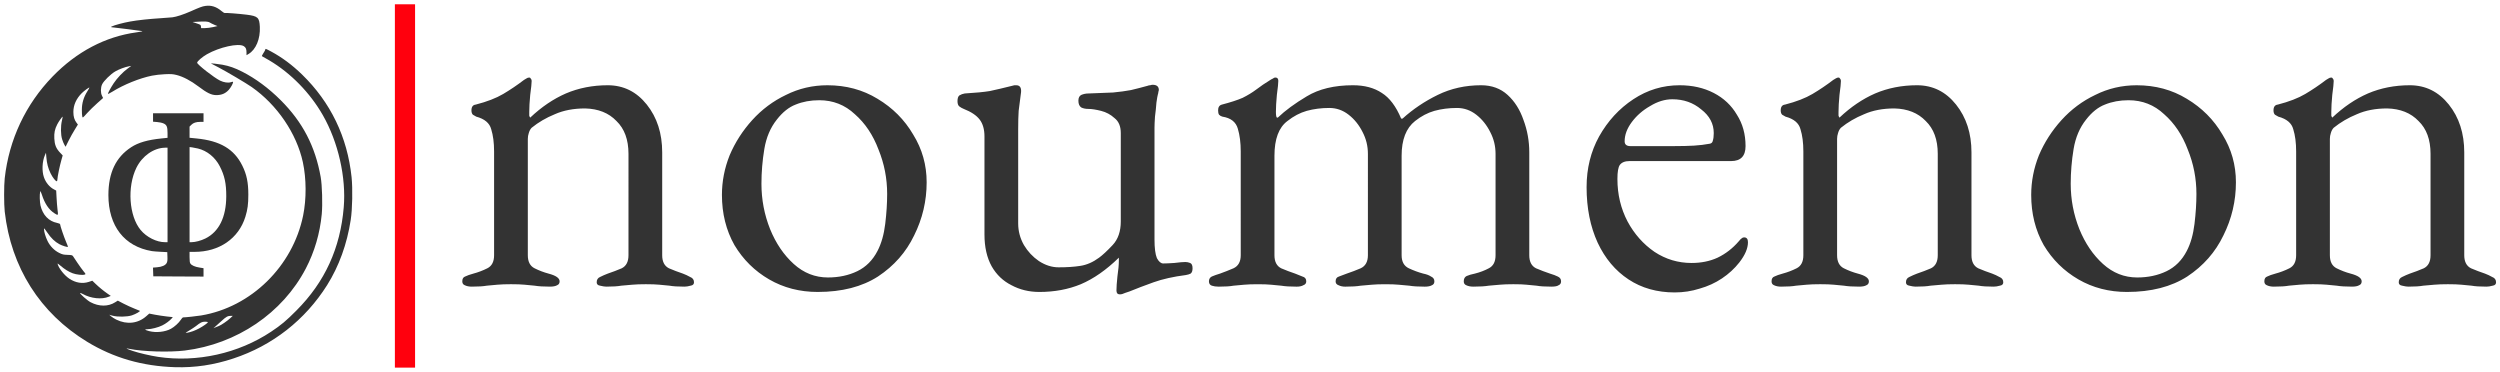 <?xml version="1.0" encoding="UTF-8" standalone="no"?>
<svg
   version="1.0"
   width="605pt"
   height="90pt"
   viewBox="0 0 605 90"
   preserveAspectRatio="xMidYMid"
   id="svg2"
   sodipodi:docname="noumenon_name_logo.svg"
   inkscape:version="1.4.2 (f4327f4, 2025-05-13)"
   xml:space="preserve"
   xmlns:inkscape="http://www.inkscape.org/namespaces/inkscape"
   xmlns:sodipodi="http://sodipodi.sourceforge.net/DTD/sodipodi-0.dtd"
   xmlns="http://www.w3.org/2000/svg"
   xmlns:svg="http://www.w3.org/2000/svg"><defs
     id="defs2"><rect
       x="1291.667"
       y="204.167"
       width="5000"
       height="958.333"
       id="rect4" /><rect
       x="1308.333"
       y="262.5"
       width="2612.5"
       height="854.167"
       id="rect3" /></defs><sodipodi:namedview
     id="namedview2"
     pagecolor="#ffffff"
     bordercolor="#000000"
     borderopacity="0.25"
     inkscape:showpageshadow="2"
     inkscape:pageopacity="0.0"
     inkscape:pagecheckerboard="0"
     inkscape:deskcolor="#d1d1d1"
     inkscape:document-units="pt"
     inkscape:zoom="2.19"
     inkscape:cx="226.0274"
     inkscape:cy="58.219178"
     inkscape:window-width="3840"
     inkscape:window-height="2053"
     inkscape:window-x="2293"
     inkscape:window-y="-11"
     inkscape:window-maximized="1"
     inkscape:current-layer="svg2" /><g
     transform="matrix(0.013,0,0,-0.013,-21.917,110.74)"
     fill="#000000"
     stroke="none"
     id="g2"
     style="fill:#333333;fill-opacity:1;fill-rule:evenodd"><path
       d="m 5507.845,8408 c -57,-8 -103,-25 -278,-103 -127,-56 -261,-100 -335,-109 -25,-3 -119,-10 -210,-16 -223,-14 -430,-36 -575,-62 -121,-21 -298,-68 -343,-92 -24,-12 -21,-14 44,-20 86,-9 454,-55 508,-65 35,-5 21,-9 -94,-25 -578,-79 -1112,-360 -1560,-822 -502,-518 -810,-1172 -891,-1894 -15,-135 -15,-484 0,-620 117,-1038 657,-1891 1536,-2425 492,-299 1025,-453 1635,-472 368,-11 720,41 1085,162 728,240 1335,715 1745,1365 222,354 371,764 440,1215 31,199 38,581 16,795 -79,749 -390,1393 -922,1911 -185,180 -376,321 -577,429 -103,55 -107,56 -107,36 0,-8 -16,-38 -36,-67 -20,-29 -31,-55 -26,-57 6,-2 67,-37 137,-78 401,-238 757,-603 995,-1018 287,-501 437,-1160 390,-1716 -64,-763 -351,-1390 -880,-1921 -194,-195 -284,-270 -473,-396 -607,-404 -1381,-576 -2102,-468 -146,22 -358,72 -475,111 -124,42 -145,56 -58,38 247,-51 740,-66 1028,-31 968,119 1821,697 2254,1527 163,313 263,656 297,1013 17,184 7,538 -20,690 -102,573 -335,1022 -746,1432 -222,222 -469,404 -713,528 -139,71 -245,108 -373,131 -87,15 -216,29 -208,22 2,-2 65,-35 139,-73 146,-76 517,-295 617,-365 474,-332 836,-865 952,-1399 66,-308 68,-683 5,-993 -193,-946 -969,-1705 -1899,-1860 -78,-13 -291,-36 -335,-36 -8,0 -28,-20 -43,-45 -36,-56 -119,-132 -184,-167 -108,-59 -274,-77 -403,-44 -85,22 -98,36 -34,36 70,0 203,34 276,71 65,32 137,86 175,129 l 21,25 -111,12 c -62,7 -161,22 -220,33 l -108,21 -52,-46 c -154,-139 -363,-164 -562,-66 -33,17 -76,43 -95,60 l -35,30 60,-17 c 95,-26 272,-23 361,6 72,24 163,76 147,85 -4,2 -51,21 -103,42 -52,20 -142,62 -201,92 l -105,55 -50,-31 c -129,-82 -300,-82 -458,2 -59,30 -206,161 -194,172 3,3 25,-6 49,-19 153,-85 353,-106 485,-51 l 37,15 -59,41 c -80,56 -158,120 -227,186 l -58,56 -65,-22 c -120,-39 -246,-18 -363,60 -89,59 -191,186 -216,268 -6,21 2,16 51,-26 77,-66 155,-115 229,-142 66,-25 187,-38 222,-24 22,8 22,10 -22,63 -25,30 -75,100 -112,155 -36,55 -73,110 -82,123 -14,21 -25,23 -102,26 -75,2 -96,7 -155,36 -91,44 -171,126 -218,222 -37,76 -66,172 -66,221 0,24 8,16 60,-61 69,-104 142,-174 226,-219 54,-29 151,-59 160,-50 2,2 -13,44 -35,93 -39,91 -111,302 -111,327 0,9 -21,18 -57,26 -156,31 -266,147 -308,323 -15,64 -19,213 -6,257 5,19 10,10 30,-50 54,-169 130,-283 234,-350 73,-47 74,-47 58,74 -6,45 -13,142 -17,215 l -7,133 -38,20 c -85,43 -155,127 -190,227 -41,117 -33,296 19,414 l 19,43 7,-85 c 10,-117 32,-201 77,-295 39,-82 102,-160 119,-150 6,4 10,20 10,37 0,42 44,255 74,358 l 24,85 -49,52 c -74,78 -101,146 -107,264 -5,106 9,173 55,263 25,50 94,148 100,142 2,-2 -4,-34 -13,-72 -25,-105 -24,-263 4,-349 12,-38 31,-85 43,-104 l 21,-35 57,115 c 32,63 83,156 115,206 l 57,93 -25,33 c -41,54 -59,114 -59,202 0,126 53,246 156,349 43,43 136,111 142,104 2,-2 -16,-35 -40,-73 -67,-106 -100,-218 -100,-340 0,-55 3,-112 8,-127 7,-27 9,-26 88,63 44,49 130,133 190,186 60,53 109,96 109,97 0,1 -9,19 -20,41 -28,55 -27,153 2,214 30,63 158,189 243,239 70,41 184,84 260,97 l 40,7 -65,-48 c -92,-66 -199,-180 -263,-276 -55,-84 -107,-179 -107,-197 0,-6 37,13 83,41 212,132 509,252 737,298 59,12 164,24 240,27 116,5 147,3 220,-15 119,-30 264,-106 405,-213 159,-121 242,-161 332,-161 99,0 169,29 232,97 44,49 91,138 79,150 -3,3 -19,0 -37,-6 -51,-18 -132,-6 -204,29 -113,56 -425,300 -426,333 -1,25 95,108 181,157 234,133 588,212 686,152 39,-24 52,-54 52,-120 v -49 l 37,22 c 138,81 222,282 211,506 -9,174 -36,199 -245,226 -147,18 -401,38 -411,31 -4,-2 -31,15 -60,39 -96,80 -190,109 -299,93 z m 85,-310 c 19,-12 59,-31 88,-43 l 54,-22 -83,-19 c -45,-10 -113,-19 -152,-19 h -70 l -3,31 c -3,30 -8,33 -80,57 l -77,26 60,3 c 175,11 227,9 263,-14 z m 377,-5505 c -51,-48 -165,-126 -207,-142 -12,-5 -41,-17 -63,-25 l -40,-17 30,27 c 17,14 69,62 118,106 89,82 116,96 177,97 h 35 z m -415,-73 c 0,-14 -84,-73 -162,-115 -78,-42 -155,-69 -219,-80 -44,-7 -44,-7 40,44 46,28 99,63 118,78 85,68 115,83 170,83 29,0 53,-4 53,-10 z"
       id="path1"
       style="fill:#333333;fill-opacity:1;fill-rule:evenodd" /><path
       d="m 4534.845,6331 v -78 l 74,-6 c 41,-3 95,-14 121,-26 60,-27 75,-62 75,-179 v -89 l -116,-12 c -254,-26 -428,-76 -561,-163 -287,-187 -423,-475 -424,-890 0,-577 297,-959 811,-1044 25,-4 99,-10 165,-13 l 120,-6 3,-85 c 3,-65 -1,-92 -14,-117 -23,-44 -89,-73 -181,-80 l -74,-6 3,-81 3,-81 468,-3 467,-2 v 78 78 l -75,12 c -84,13 -146,40 -169,74 -12,17 -16,48 -16,120 v 98 h 93 c 460,0 821,249 946,653 42,137 55,234 55,412 0,228 -31,377 -112,540 -153,309 -413,463 -852,506 l -130,13 v 104 104 l 33,33 c 38,38 89,55 170,55 h 57 v 80 80 h -470 -470 z m 835,-577 c 171,-41 321,-163 407,-330 90,-174 122,-323 121,-559 -1,-390 -136,-661 -388,-786 -81,-40 -188,-69 -257,-69 h -38 v 886 885 l 48,-6 c 26,-4 74,-13 107,-21 z m -565,-864 v -880 h -48 c -156,0 -342,93 -453,227 -217,262 -253,803 -79,1158 109,221 322,370 533,374 l 47,1 z"
       id="path2"
       style="fill:#333333;fill-opacity:1;fill-rule:evenodd" /></g><rect
     style="fill:#ff000d;fill-opacity:1;stroke-width:0.114"
     id="rect2"
     width="4.885"
     height="87.925"
     x="95.562"
     y="1.038" /><path
     d="m 114.207,69.368 q -1.049,0 -1.749,-0.351 -0.583,-0.234 -0.583,-0.935 0,-0.935 0.699,-1.169 0.699,-0.351 1.982,-0.701 1.749,-0.467 3.381,-1.286 1.632,-0.818 1.632,-3.156 V 36.644 q 0,-3.156 -0.699,-5.376 -0.583,-2.221 -3.614,-3.039 -0.466,-0.234 -0.816,-0.467 -0.35,-0.351 -0.35,-1.052 0,-1.286 1.049,-1.402 4.08,-1.052 6.645,-2.571 2.565,-1.519 5.013,-3.389 0.35,-0.234 0.583,-0.351 0.35,-0.234 0.699,-0.234 0.233,0 0.35,0.234 0.233,0.234 0.233,0.584 0,0.818 -0.35,3.389 -0.233,2.454 -0.233,4.09 0,0.467 0,0.935 0.117,0.351 0.233,0.467 4.08,-3.857 8.626,-5.844 4.663,-1.987 10.142,-1.987 5.712,0 9.442,4.675 3.73,4.675 3.73,11.57 v 24.894 q 0,2.337 1.632,3.156 1.632,0.701 3.381,1.286 0.933,0.351 1.749,0.818 0.933,0.351 0.933,1.286 0,0.701 -0.816,0.818 -0.816,0.234 -1.515,0.234 -2.331,0 -3.614,-0.234 -1.282,-0.117 -2.448,-0.234 -1.166,-0.117 -3.264,-0.117 -1.982,0 -3.264,0.117 -1.282,0.117 -2.681,0.234 -1.282,0.234 -3.614,0.234 -0.583,0 -1.515,-0.234 -0.816,-0.117 -0.816,-0.818 0,-0.935 0.816,-1.286 0.933,-0.467 1.865,-0.818 1.749,-0.584 3.381,-1.286 1.632,-0.818 1.632,-3.156 V 37.228 q 0,-5.142 -2.914,-7.947 -2.798,-2.922 -7.577,-3.039 -4.197,0 -7.344,1.402 -3.147,1.286 -5.595,3.272 -0.466,0.467 -0.699,1.286 -0.233,0.701 -0.233,1.402 v 28.166 q 0,2.337 1.632,3.156 1.632,0.818 3.381,1.286 2.681,0.701 2.681,1.87 0,0.701 -0.583,0.935 -0.583,0.351 -1.749,0.351 -2.331,0 -3.73,-0.234 -1.282,-0.117 -2.448,-0.234 -1.166,-0.117 -3.264,-0.117 -1.982,0 -3.264,0.117 -1.166,0.117 -2.565,0.234 -1.282,0.234 -3.614,0.234 z m 83.699,1.286 q -6.528,0 -11.774,-3.039 -5.246,-3.039 -8.393,-8.298 -3.031,-5.376 -3.031,-12.155 0,-4.909 1.865,-9.583 1.982,-4.675 5.479,-8.532 3.497,-3.857 8.16,-6.077 4.663,-2.337 10.025,-2.337 6.761,0 12.123,3.272 5.479,3.272 8.626,8.648 3.264,5.259 3.264,11.57 0,6.779 -3.031,12.856 -2.914,6.077 -8.743,9.934 -5.829,3.74 -14.572,3.74 z m 2.448,-3.506 q 3.963,0 7.111,-1.519 3.147,-1.519 4.896,-4.909 1.399,-2.688 1.865,-6.545 0.466,-3.857 0.466,-7.246 0,-5.61 -2.098,-10.752 -1.982,-5.259 -5.712,-8.532 -3.614,-3.389 -8.626,-3.389 -3.147,0 -5.712,1.052 -2.448,0.935 -4.546,3.623 -2.331,2.922 -3.031,7.129 -0.699,4.207 -0.699,8.415 0,5.727 2.098,10.986 2.098,5.142 5.712,8.415 3.614,3.272 8.277,3.272 z m 70.643,4.09 q -0.816,0 -0.816,-0.935 0,-1.169 0.233,-3.389 0.35,-2.337 0.35,-3.857 0,-0.234 0,-0.351 0,-0.234 0,-0.351 -4.546,4.441 -9.209,6.428 -4.546,1.87 -10.025,1.87 -3.73,0 -6.761,-1.636 -3.031,-1.519 -4.779,-4.558 -1.749,-3.156 -1.749,-7.714 v -23.725 q 0,-2.571 -1.166,-4.09 -1.166,-1.519 -3.847,-2.571 -0.583,-0.234 -1.049,-0.584 -0.466,-0.351 -0.466,-1.286 0,-1.052 0.466,-1.402 0.583,-0.351 1.282,-0.467 3.963,-0.234 6.062,-0.584 2.215,-0.467 5.479,-1.286 0.35,-0.117 0.466,-0.117 0.233,0 0.466,0 1.282,0 1.166,1.636 -0.35,2.688 -0.583,4.558 -0.117,1.753 -0.117,4.441 v 22.79 q 0,2.805 1.399,5.259 1.399,2.337 3.614,3.857 2.331,1.519 4.779,1.519 3.031,0 5.246,-0.351 2.331,-0.351 4.546,-1.987 1.282,-0.935 3.264,-3.039 1.982,-2.104 1.982,-5.727 V 32.203 q 0,-2.454 -1.515,-3.623 -1.399,-1.286 -3.264,-1.753 -1.865,-0.467 -3.031,-0.467 -1.049,0 -1.749,-0.351 -0.699,-0.467 -0.699,-1.636 0,-1.052 0.699,-1.402 0.816,-0.351 1.749,-0.351 3.614,-0.117 5.945,-0.234 2.448,-0.234 4.313,-0.584 1.982,-0.467 4.08,-1.052 0.233,-0.117 0.583,-0.117 0.35,-0.117 0.583,-0.117 1.515,0 1.515,1.286 0,0.117 -0.117,0.467 0,0.234 -0.117,0.584 -0.117,0.351 -0.35,1.987 -0.117,1.636 -0.35,3.389 -0.117,1.753 -0.117,2.688 V 57.914 q 0,3.156 0.583,4.558 0.699,1.286 1.515,1.286 0.933,0 2.681,-0.117 1.865,-0.234 2.681,-0.234 0.583,0 1.166,0.234 0.583,0.234 0.583,1.286 0,0.935 -0.466,1.286 -0.466,0.234 -1.166,0.351 -4.546,0.584 -7.81,1.753 -3.264,1.169 -5.829,2.221 -0.35,0.117 -1.049,0.351 -0.699,0.351 -1.282,0.351 z m 23.897,-1.87 q -0.933,0 -1.632,-0.234 -0.699,-0.234 -0.699,-1.052 0,-0.818 0.699,-1.169 0.816,-0.351 1.982,-0.701 1.632,-0.584 3.264,-1.286 1.749,-0.818 1.749,-3.156 V 36.644 q 0,-3.156 -0.699,-5.493 -0.699,-2.454 -3.73,-2.922 -0.466,-0.117 -0.816,-0.467 -0.233,-0.351 -0.233,-1.052 0,-1.169 0.933,-1.402 3.147,-0.818 5.013,-1.636 1.865,-0.935 3.264,-1.987 1.515,-1.169 3.614,-2.454 0.233,-0.117 0.466,-0.234 0.233,-0.234 0.583,-0.234 0.699,0 0.699,0.818 0,0.818 -0.35,3.389 -0.233,2.454 -0.233,4.09 0,1.169 0.233,1.402 h 0.233 q 2.681,-2.571 6.994,-5.142 4.43,-2.688 11.191,-2.688 4.197,0 6.994,1.87 2.798,1.753 4.663,6.194 h 0.35 q 3.73,-3.389 8.51,-5.727 4.779,-2.337 10.491,-2.337 3.847,0 6.411,2.337 2.565,2.337 3.847,6.077 1.399,3.74 1.399,7.83 v 24.894 q 0,2.337 1.632,3.156 1.632,0.701 3.381,1.286 1.166,0.351 1.865,0.701 0.816,0.351 0.816,1.169 0,0.701 -0.583,0.935 -0.466,0.351 -1.749,0.351 -2.331,0 -3.614,-0.234 -1.282,-0.117 -2.448,-0.234 -1.049,-0.117 -3.147,-0.117 -1.982,0 -3.264,0.117 -1.282,0.117 -2.681,0.234 -1.399,0.234 -3.73,0.234 -1.049,0 -1.749,-0.351 -0.583,-0.234 -0.583,-0.935 0,-0.935 0.699,-1.286 0.816,-0.351 1.982,-0.584 1.865,-0.467 3.381,-1.286 1.632,-0.818 1.632,-3.156 V 37.228 q 0,-2.805 -1.282,-5.259 -1.282,-2.571 -3.381,-4.207 -2.098,-1.636 -4.663,-1.636 -2.914,0 -5.479,0.701 -2.448,0.701 -4.663,2.454 -3.264,2.571 -3.264,8.415 v 24.075 q 0,2.337 1.749,3.156 1.749,0.818 3.497,1.286 1.166,0.234 1.865,0.701 0.816,0.351 0.816,1.169 0,0.701 -0.583,0.935 -0.583,0.351 -1.749,0.351 -2.331,0 -3.73,-0.234 -1.282,-0.117 -2.565,-0.234 -1.166,-0.117 -3.264,-0.117 -1.982,0 -3.264,0.117 -1.282,0.117 -2.681,0.234 -1.399,0.234 -3.73,0.234 -0.933,0 -1.632,-0.351 -0.699,-0.234 -0.699,-0.935 0,-0.935 0.816,-1.169 0.933,-0.351 1.865,-0.701 1.749,-0.584 3.381,-1.286 1.749,-0.818 1.749,-3.156 V 37.228 q 0,-2.805 -1.282,-5.259 -1.282,-2.571 -3.381,-4.207 -2.098,-1.636 -4.663,-1.636 -2.914,0 -5.479,0.701 -2.448,0.701 -4.663,2.454 -3.147,2.337 -3.147,8.415 v 24.075 q 0,2.337 1.632,3.156 1.632,0.701 3.381,1.286 0.933,0.351 1.749,0.701 0.933,0.234 0.933,1.169 0,0.701 -0.699,0.935 -0.583,0.351 -1.632,0.351 -2.331,0 -3.73,-0.234 -1.282,-0.117 -2.448,-0.234 -1.166,-0.117 -3.264,-0.117 -1.982,0 -3.264,0.117 -1.166,0.117 -2.565,0.234 -1.282,0.234 -3.614,0.234 z m 110.394,1.402 q -6.411,0 -11.191,-3.156 -4.779,-3.156 -7.461,-8.882 -2.681,-5.844 -2.681,-13.44 0,-6.779 3.031,-12.271 3.147,-5.61 8.277,-8.999 5.129,-3.389 11.191,-3.389 4.663,0 8.277,1.87 3.614,1.87 5.595,5.259 2.098,3.272 2.098,7.597 0,3.623 -3.497,3.623 h -24.597 q -1.632,0 -2.331,0.935 -0.583,0.818 -0.583,3.389 0,5.61 2.448,10.285 2.448,4.558 6.528,7.363 4.08,2.688 8.976,2.688 3.497,0 6.295,-1.286 2.914,-1.402 5.129,-3.974 0.466,-0.584 0.699,-0.701 0.233,-0.234 0.583,-0.234 0.933,0 0.933,1.169 0,2.221 -2.098,4.909 -1.749,2.221 -4.197,3.857 -2.448,1.636 -5.362,2.454 -2.914,0.935 -6.062,0.935 z M 394.563,35.358 h 10.608 q 2.798,0 4.779,-0.117 1.982,-0.117 3.847,-0.467 0.583,-0.117 0.699,-0.701 0.233,-0.701 0.233,-1.87 0,-3.389 -3.031,-5.727 -2.914,-2.454 -6.994,-2.454 -2.681,0 -5.362,1.636 -2.681,1.519 -4.43,3.857 -1.749,2.337 -1.749,4.675 0,1.169 1.399,1.169 z m 36.487,34.01 q -1.049,0 -1.749,-0.351 -0.583,-0.234 -0.583,-0.935 0,-0.935 0.699,-1.169 0.699,-0.351 1.982,-0.701 1.749,-0.467 3.381,-1.286 1.632,-0.818 1.632,-3.156 V 36.644 q 0,-3.156 -0.699,-5.376 -0.583,-2.221 -3.614,-3.039 -0.466,-0.234 -0.816,-0.467 -0.35,-0.351 -0.35,-1.052 0,-1.286 1.049,-1.402 4.08,-1.052 6.645,-2.571 2.565,-1.519 5.013,-3.389 0.35,-0.234 0.583,-0.351 0.35,-0.234 0.699,-0.234 0.233,0 0.35,0.234 0.233,0.234 0.233,0.584 0,0.818 -0.35,3.389 -0.233,2.454 -0.233,4.09 0,0.467 0,0.935 0.117,0.351 0.233,0.467 4.08,-3.857 8.626,-5.844 4.663,-1.987 10.142,-1.987 5.712,0 9.442,4.675 3.73,4.675 3.73,11.57 v 24.894 q 0,2.337 1.632,3.156 1.632,0.701 3.381,1.286 0.933,0.351 1.749,0.818 0.933,0.351 0.933,1.286 0,0.701 -0.816,0.818 -0.816,0.234 -1.515,0.234 -2.331,0 -3.614,-0.234 -1.282,-0.117 -2.448,-0.234 -1.166,-0.117 -3.264,-0.117 -1.982,0 -3.264,0.117 -1.282,0.117 -2.681,0.234 -1.282,0.234 -3.614,0.234 -0.583,0 -1.515,-0.234 -0.816,-0.117 -0.816,-0.818 0,-0.935 0.816,-1.286 0.933,-0.467 1.865,-0.818 1.749,-0.584 3.381,-1.286 1.632,-0.818 1.632,-3.156 V 37.228 q 0,-5.142 -2.914,-7.947 -2.798,-2.922 -7.577,-3.039 -4.197,0 -7.344,1.402 -3.147,1.286 -5.595,3.272 -0.466,0.467 -0.699,1.286 -0.233,0.701 -0.233,1.402 v 28.166 q 0,2.337 1.632,3.156 1.632,0.818 3.381,1.286 2.681,0.701 2.681,1.87 0,0.701 -0.583,0.935 -0.583,0.351 -1.749,0.351 -2.331,0 -3.73,-0.234 -1.282,-0.117 -2.448,-0.234 -1.166,-0.117 -3.264,-0.117 -1.982,0 -3.264,0.117 -1.166,0.117 -2.565,0.234 -1.282,0.234 -3.614,0.234 z m 83.699,1.286 q -6.528,0 -11.774,-3.039 -5.246,-3.039 -8.393,-8.298 -3.031,-5.376 -3.031,-12.155 0,-4.909 1.865,-9.583 1.982,-4.675 5.479,-8.532 3.497,-3.857 8.16,-6.077 4.663,-2.337 10.025,-2.337 6.761,0 12.123,3.272 5.479,3.272 8.626,8.648 3.264,5.259 3.264,11.57 0,6.779 -3.031,12.856 -2.914,6.077 -8.743,9.934 -5.829,3.74 -14.572,3.74 z m 2.448,-3.506 q 3.963,0 7.111,-1.519 3.147,-1.519 4.896,-4.909 1.399,-2.688 1.865,-6.545 0.466,-3.857 0.466,-7.246 0,-5.61 -2.098,-10.752 -1.982,-5.259 -5.712,-8.532 -3.614,-3.389 -8.626,-3.389 -3.147,0 -5.712,1.052 -2.448,0.935 -4.546,3.623 -2.331,2.922 -3.031,7.129 -0.699,4.207 -0.699,8.415 0,5.727 2.098,10.986 2.098,5.142 5.712,8.415 3.614,3.272 8.277,3.272 z m 33.107,2.221 q -1.049,0 -1.749,-0.351 -0.583,-0.234 -0.583,-0.935 0,-0.935 0.699,-1.169 0.699,-0.351 1.982,-0.701 1.749,-0.467 3.381,-1.286 1.632,-0.818 1.632,-3.156 V 36.644 q 0,-3.156 -0.699,-5.376 -0.583,-2.221 -3.614,-3.039 -0.466,-0.234 -0.816,-0.467 -0.35,-0.351 -0.35,-1.052 0,-1.286 1.049,-1.402 4.08,-1.052 6.645,-2.571 2.565,-1.519 5.013,-3.389 0.35,-0.234 0.583,-0.351 0.35,-0.234 0.699,-0.234 0.233,0 0.35,0.234 0.233,0.234 0.233,0.584 0,0.818 -0.35,3.389 -0.233,2.454 -0.233,4.09 0,0.467 0,0.935 0.117,0.351 0.233,0.467 4.08,-3.857 8.626,-5.844 4.663,-1.987 10.142,-1.987 5.712,0 9.442,4.675 3.73,4.675 3.73,11.57 v 24.894 q 0,2.337 1.632,3.156 1.632,0.701 3.381,1.286 0.933,0.351 1.749,0.818 0.933,0.351 0.933,1.286 0,0.701 -0.816,0.818 -0.816,0.234 -1.515,0.234 -2.331,0 -3.614,-0.234 -1.282,-0.117 -2.448,-0.234 -1.166,-0.117 -3.264,-0.117 -1.982,0 -3.264,0.117 -1.282,0.117 -2.681,0.234 -1.282,0.234 -3.614,0.234 -0.583,0 -1.515,-0.234 -0.816,-0.117 -0.816,-0.818 0,-0.935 0.816,-1.286 0.933,-0.467 1.865,-0.818 1.749,-0.584 3.381,-1.286 1.632,-0.818 1.632,-3.156 V 37.228 q 0,-5.142 -2.914,-7.947 -2.798,-2.922 -7.577,-3.039 -4.197,0 -7.344,1.402 -3.147,1.286 -5.595,3.272 -0.466,0.467 -0.699,1.286 -0.233,0.701 -0.233,1.402 v 28.166 q 0,2.337 1.632,3.156 1.632,0.818 3.381,1.286 2.681,0.701 2.681,1.87 0,0.701 -0.583,0.935 -0.583,0.351 -1.749,0.351 -2.331,0 -3.73,-0.234 -1.282,-0.117 -2.448,-0.234 -1.166,-0.117 -3.264,-0.117 -1.982,0 -3.264,0.117 -1.166,0.117 -2.565,0.234 -1.282,0.234 -3.614,0.234 z"
     id="text3"
     style="font-size:800px;font-family:'EB Garamond';-inkscape-font-specification:'EB Garamond, Normal';letter-spacing:0px;word-spacing:0px;white-space:pre;fill:#333333;stroke-width:0.146"
     aria-label="noumenon" /></svg>
